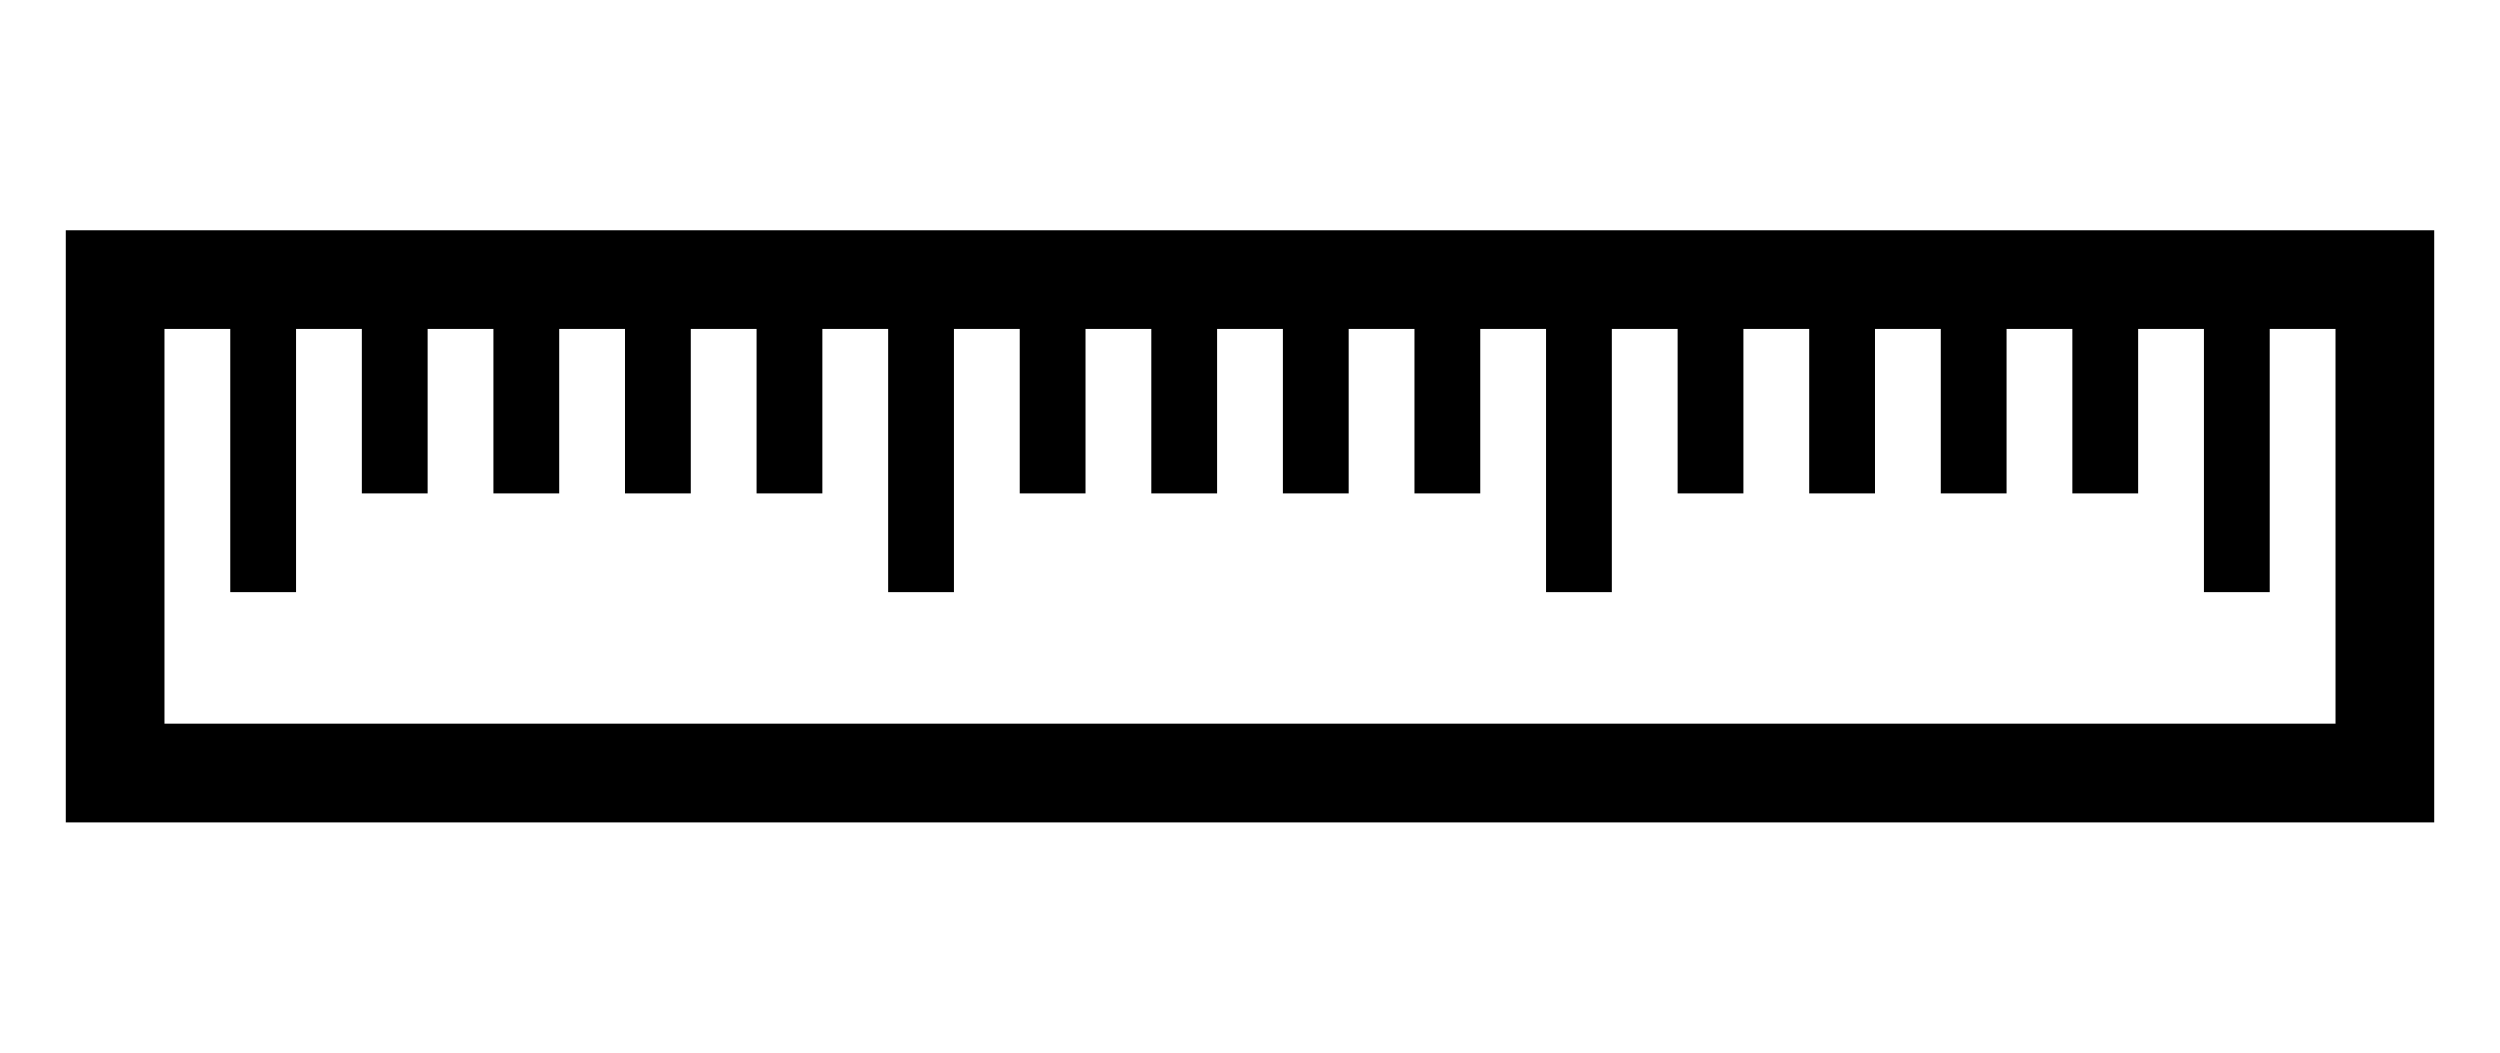 <?xml version="1.0" encoding="utf-8"?>
<!-- Generator: Adobe Illustrator 15.0.2, SVG Export Plug-In . SVG Version: 6.00 Build 0)  -->
<!DOCTYPE svg PUBLIC "-//W3C//DTD SVG 1.1//EN" "http://www.w3.org/Graphics/SVG/1.1/DTD/svg11.dtd">
<svg version="1.1" xmlns="http://www.w3.org/2000/svg" xmlns:xlink="http://www.w3.org/1999/xlink" x="0px" y="0px" width="76px"
	 height="32px" viewBox="0 0 76 32" enable-background="new 0 0 76 32" xml:space="preserve">
<g id="bg" display="none">
	<rect display="inline" fill="#FFFFFF" width="76" height="32"/>
</g>
<g id="lineal">
	<path d="M65,7h-2h-2h-2h-2h-2h-2h-2h-6h-2h-2h-2h-2h-2h-2h-2h-6h-2h-2h-2h-2h-2h-2h-2H2v18h72V7H65z M71,22H5V10h2v8h2v-8h2v5h2v-5
		h2v5h2v-5h2v5h2v-5h2v5h2v-5h2v8h2v-8h2v5h2v-5h2v5h2v-5h2v5h2v-5h2v5h2v-5h2v8h2v-8h2v5h2v-5h2v5h2v-5h2v5h2v-5h2v5h2v-5h2v8h2v-8
		h2V22z"/>
</g>
</svg>
